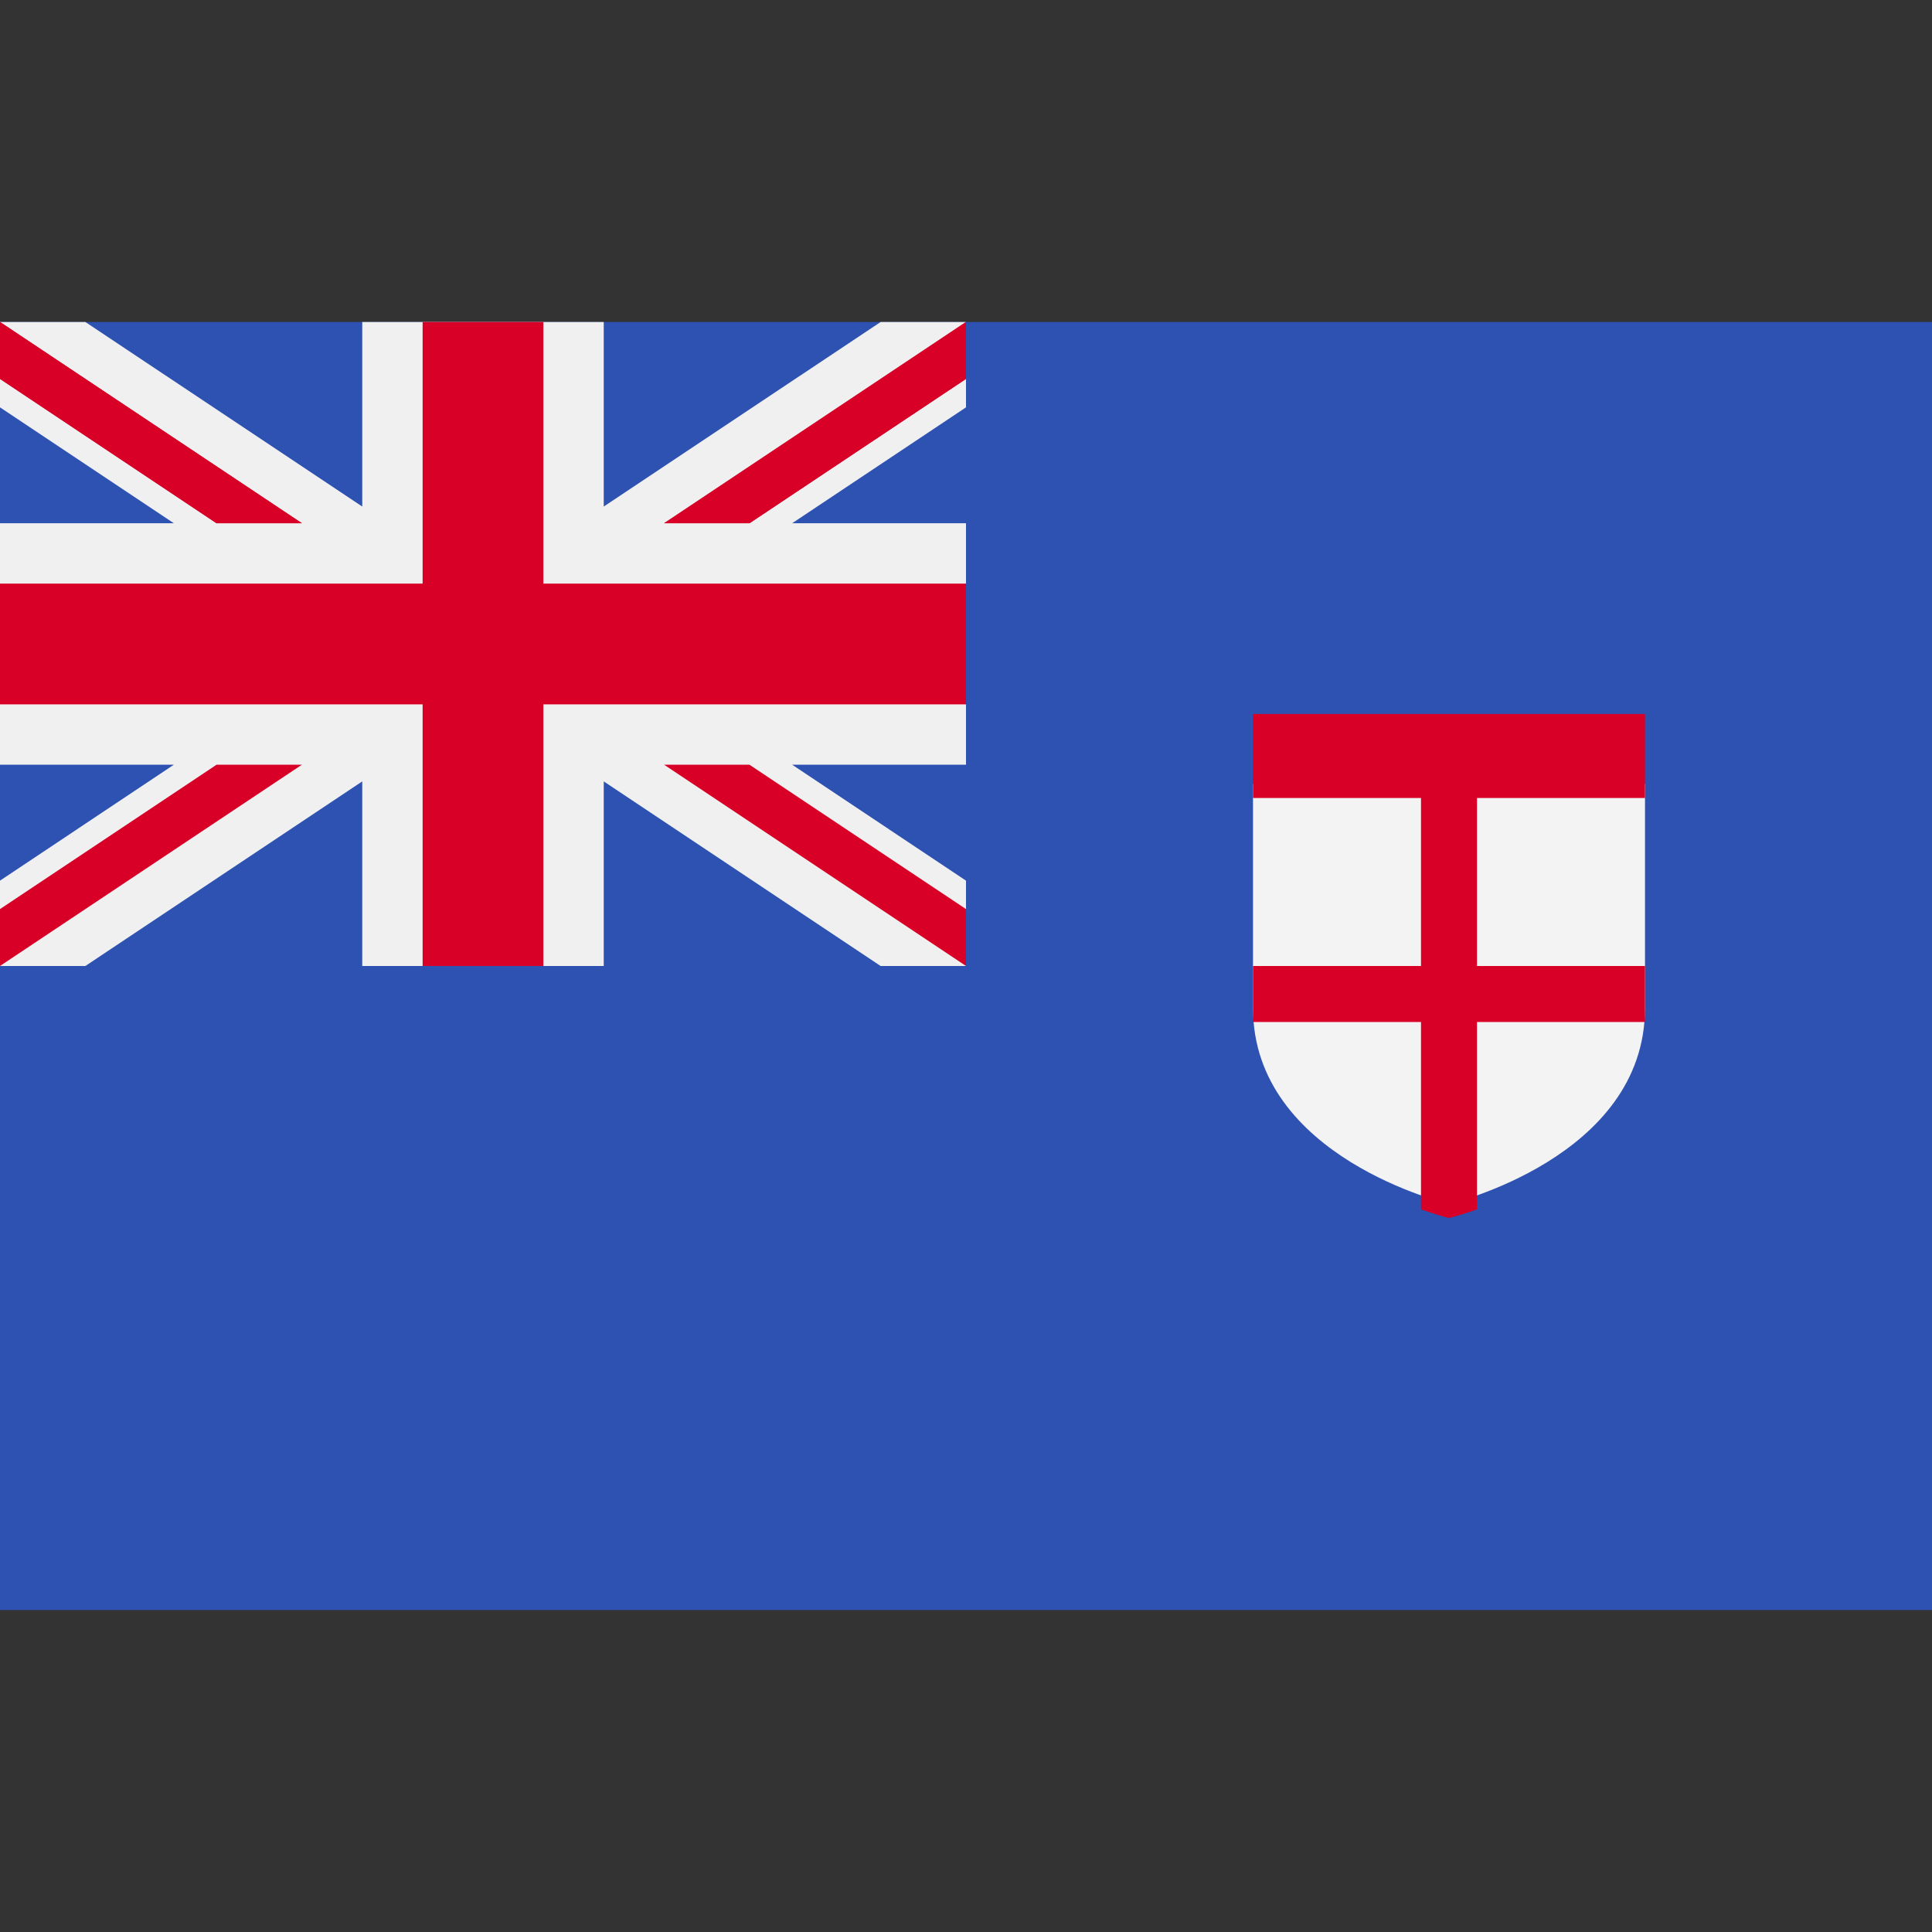 <?xml version="1.0" encoding="iso-8859-1"?>
<!-- Generator: Adobe Illustrator 19.0.0, SVG Export Plug-In . SVG Version: 6.00 Build 0)  -->
<svg xmlns="http://www.w3.org/2000/svg" xmlns:xlink="http://www.w3.org/1999/xlink" version="1.1" id="Capa_1" x="0px" y="0px" viewBox="0 0 512 512" style="enable-background:new 0 0 512 512;" xml:space="preserve">
<rect x="0" y="0" width="512" height="512" fill="#333333" stroke="none"/>
<rect y="85.334" style="fill:#2E52B2;" width="512" height="341.337"/>
<polygon style="fill:#F0F0F0;" points="256,85.334 256,107.951 209.931,138.66 256,138.66 256,202.66 209.931,202.66 256,233.38   256,255.997 233.372,255.997 160,207.078 160,255.997 96,255.997 96,207.078 22.628,255.997 0,255.997 0,233.38 46.069,202.66   0,202.66 0,138.66 46.069,138.66 0,107.951 0,85.334 22.628,85.334 96,134.241 96,85.334 160,85.334 160,134.241 233.372,85.334 "/>
<g>
	<polygon style="fill:#D80027;" points="144,85.329 112,85.329 112,154.663 0,154.663 0,186.663 112,186.663 112,255.997    144,255.997 144,186.663 256,186.663 256,154.663 144,154.663  "/>
	<polygon style="fill:#D80027;" points="0,85.329 0,100.412 57.377,138.663 80,138.663  "/>
	<polygon style="fill:#D80027;" points="256,85.329 256,100.412 198.623,138.663 176,138.663  "/>
	<polygon style="fill:#D80027;" points="0,85.329 0,100.412 57.377,138.663 80,138.663  "/>
	<polygon style="fill:#D80027;" points="256,85.329 256,100.412 198.623,138.663 176,138.663  "/>
	<polygon style="fill:#D80027;" points="0,255.997 0,240.915 57.377,202.663 80,202.663  "/>
	<polygon style="fill:#D80027;" points="256,255.997 256,240.915 198.623,202.663 176,202.663  "/>
</g>
<path style="fill:#F3F3F3;" d="M332.058,207.765v59.362c0,39.76,51.942,51.942,51.942,51.942s51.942-12.182,51.942-51.942v-59.362  L384,192.924L332.058,207.765z"/>
<path style="fill:#D80027;" d="M435.942,211.475v-22.261H332.059v22.261h44.521v44.523h-44.521v14.839v0.001h44.521v49.664  c4.479,1.586,7.421,2.277,7.421,2.277s2.942-0.691,7.42-2.276v-49.665h44.523v-0.001v-14.839H391.42v-44.523H435.942z"/>
<g>
</g>
<g>
</g>
<g>
</g>
<g>
</g>
<g>
</g>
<g>
</g>
<g>
</g>
<g>
</g>
<g>
</g>
<g>
</g>
<g>
</g>
<g>
</g>
<g>
</g>
<g>
</g>
<g>
</g>
</svg>

